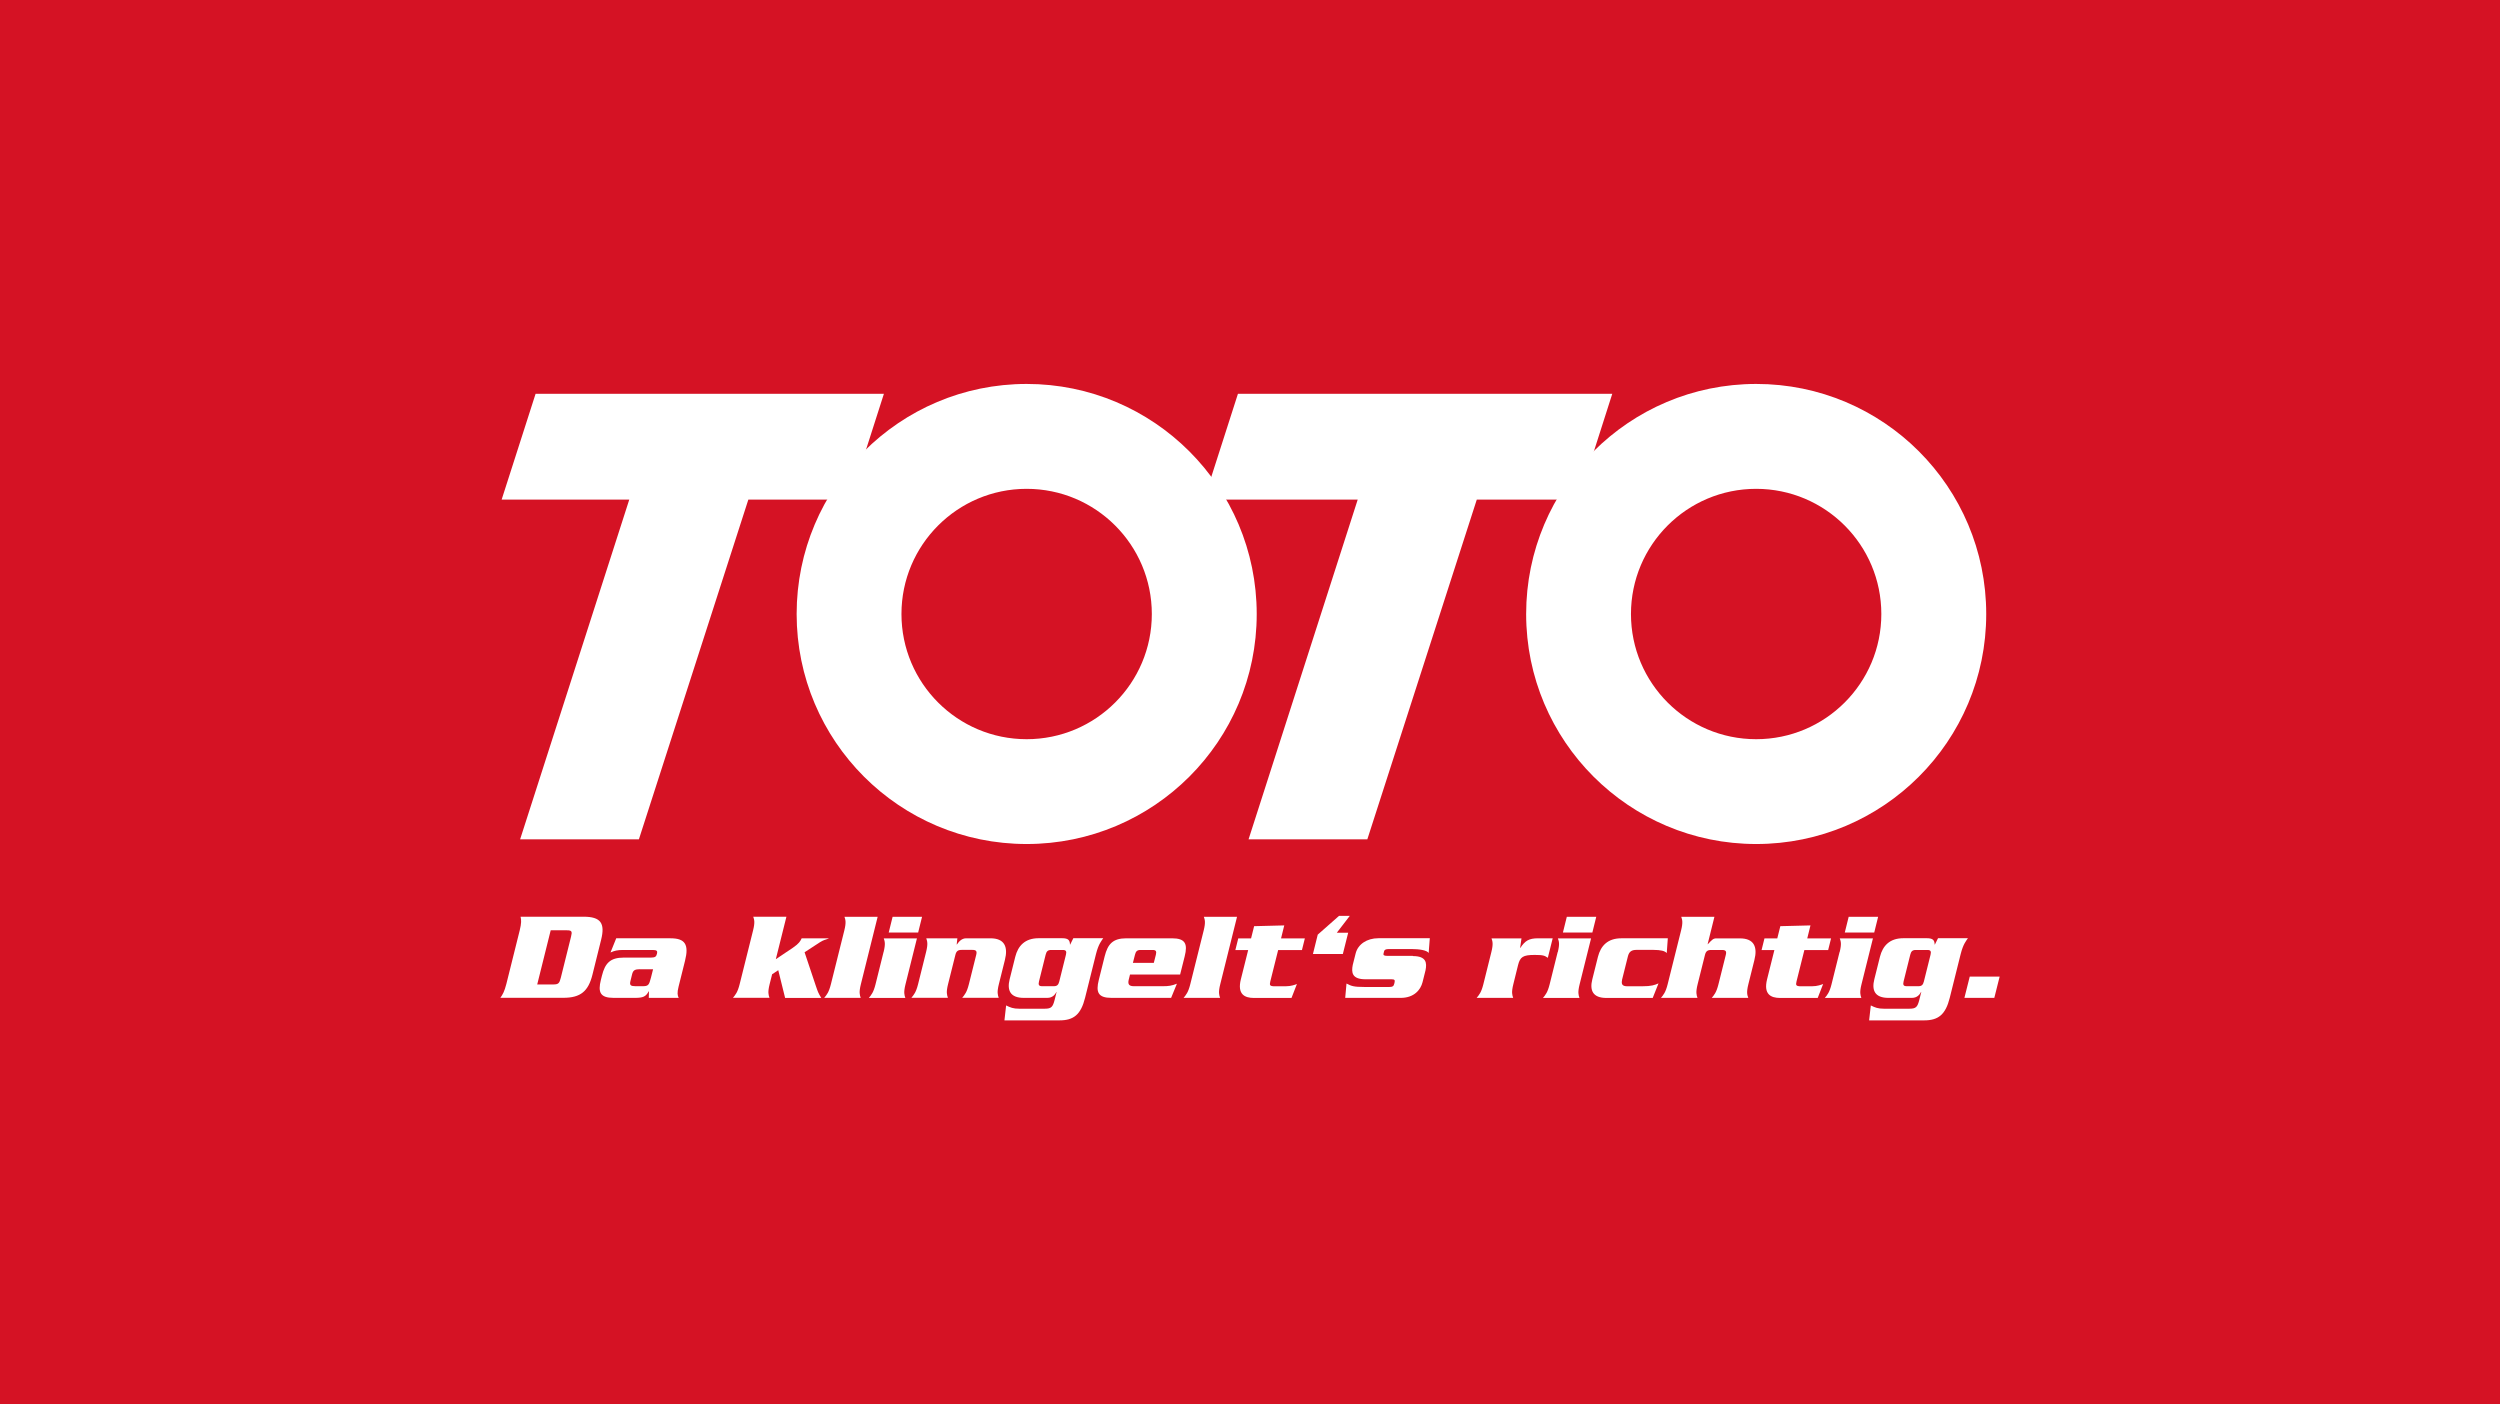 <?xml version="1.0" encoding="UTF-8"?>
<svg xmlns="http://www.w3.org/2000/svg" id="Ebene_1" data-name="Ebene 1" viewBox="0 0 327.72 184.11">
  <defs>
    <style>
      .cls-1, .cls-2 {
        fill: #fff;
      }

      .cls-3 {
        fill: #d51224;
      }

      .cls-2 {
        fill-rule: evenodd;
      }
    </style>
  </defs>
  <rect class="cls-3" x="-.25" width="327.98" height="184.11"></rect>
  <g>
    <polyline class="cls-1" points="83.75 110.03 68.18 110.03 82.49 65.49 65.76 65.49 70.21 51.62 115.87 51.62 111.43 65.49 98.1 65.49 83.75 110.03"></polyline>
    <polyline class="cls-1" points="179.24 110.03 163.67 110.03 177.98 65.49 157.83 65.49 162.28 51.62 211.35 51.62 206.92 65.49 193.59 65.49 179.24 110.03"></polyline>
    <path class="cls-2" d="m200.06,80.49c0-16.65,13.5-30.16,30.16-30.16s30.15,13.5,30.15,30.16-13.5,30.15-30.15,30.15-30.16-13.5-30.16-30.15m13.74,0c0,9.06,7.35,16.41,16.41,16.41s16.41-7.35,16.41-16.41-7.35-16.41-16.41-16.41-16.41,7.35-16.41,16.41Z"></path>
    <path class="cls-2" d="m104.43,80.49c0-16.65,13.5-30.16,30.15-30.16s30.16,13.5,30.16,30.16-13.5,30.15-30.16,30.15-30.15-13.5-30.15-30.15m13.74,0c0,9.06,7.35,16.41,16.41,16.41s16.41-7.35,16.41-16.41-7.35-16.41-16.41-16.41-16.41,7.35-16.41,16.41Z"></path>
    <g>
      <path class="cls-1" d="m68.12,122c.25-1.01.22-1.41.12-1.83h8.26c2.26,0,2.84.86,2.3,3.02l-1.14,4.59c-.54,2.16-1.55,3.02-3.81,3.02h-8.26c.3-.42.53-.81.79-1.83l1.74-6.98Zm2.3,7.05h2.11c.67,0,.8-.15.98-.86l1.34-5.38c.18-.71.12-.86-.55-.86h-2.11l-1.77,7.11Z"></path>
      <path class="cls-1" d="m87.91,123c1.88,0,2.43.8,1.89,2.94l-.85,3.41c-.2.8-.14,1.15.02,1.46h-3.92l.02-.86h-.03c-.37.7-.75.86-1.81.86h-2.79c-1.76,0-2.08-.73-1.67-2.36l.14-.56c.41-1.63,1.09-2.36,2.85-2.36h3.57c.55,0,.7-.13.79-.5.09-.35,0-.5-.54-.5h-3.91c-.73,0-1.12.1-1.64.33l.75-1.86h7.15Zm-4.05,4.05c-.6.02-.86.1-1,.67l-.22.9c-.14.56.07.65.67.66h.91c.75,0,.86-.12,1.11-1.11l.28-1.11h-1.75Z"></path>
      <path class="cls-1" d="m101.22,127.7l-.33,1.31c-.27,1.08-.15,1.4-.02,1.79h-4.79c.33-.4.61-.71.88-1.79l1.76-7.05c.27-1.08.15-1.4.02-1.79h4.35l-1.39,5.57,2.25-1.51c.8-.55.96-.85,1.14-1.23h3.54v.03c-.39.12-.78.25-1.12.47l-2.04,1.33,1.47,4.39c.28.81.3.91.72,1.6h-4.74l-.9-3.64-.8.53Z"></path>
      <path class="cls-1" d="m110.68,121.97c.27-1.08.15-1.4.02-1.79h4.35l-2.2,8.84c-.27,1.08-.15,1.4-.02,1.79h-4.79c.33-.4.61-.71.88-1.79l1.76-7.05Z"></path>
      <path class="cls-1" d="m115.83,124.8c.27-1.08.15-1.4.02-1.79h4.35l-1.5,6.02c-.27,1.08-.15,1.4-.02,1.79h-4.79c.33-.4.61-.71.88-1.79l1.05-4.22Zm5.04-4.62l-.51,2.06h-3.86l.51-2.06h3.86Z"></path>
      <path class="cls-1" d="m125.5,123l-.09.81h.03c.28-.4.63-.81,1.22-.81h3.17c1.84,0,2.34,1.1,1.9,2.84l-.79,3.17c-.27,1.08-.15,1.4-.02,1.79h-4.79c.33-.4.61-.71.88-1.79l.96-3.84c.12-.48,0-.65-.49-.65h-1.43c-.48,0-.69.17-.81.65l-.96,3.84c-.27,1.08-.15,1.4-.02,1.79h-4.79c.33-.4.61-.71.88-1.79l1.05-4.22c.27-1.08.15-1.4.02-1.79h4.06Z"></path>
      <path class="cls-1" d="m138.52,130.03h-.03c-.18.33-.49.78-1.21.78h-3.07c-1.8,0-2.21-1-1.86-2.43l.74-2.96c.36-1.43,1.27-2.43,3.06-2.43h3.09c.76,0,1.01.23,1.02.83h.03l.41-.83h3.92c-.21.32-.61.73-.95,2.08l-1.43,5.73c-.55,2.21-1.5,2.96-3.36,2.96h-7.21l.22-1.96c.56.28.94.43,1.7.43h3.37c.85,0,1.05-.22,1.29-1.16l.26-1.05Zm1.21-4.87c.11-.45.02-.63-.41-.63h-1.53c-.43,0-.61.18-.72.63l-.87,3.49c-.11.45-.02.63.41.63h1.53c.43,0,.61-.18.72-.63l.87-3.49Z"></path>
      <path class="cls-1" d="m148.13,127.75l-.18.73c-.12.56.07.8.7.8h3.77c.75,0,1.16-.05,1.86-.33l-.76,1.86h-7.81c-1.76,0-2.08-.73-1.67-2.36l.77-3.09c.41-1.63,1.09-2.36,2.85-2.36h5.97c1.76,0,2.08.73,1.67,2.36l-.6,2.39h-6.56Zm3.12-1.53l.27-1.06c.11-.45.02-.63-.41-.63h-1.61c-.43,0-.61.18-.72.63l-.27,1.06h2.74Z"></path>
      <path class="cls-1" d="m157.79,121.97c.27-1.08.15-1.4.02-1.79h4.35l-2.2,8.84c-.27,1.08-.15,1.4-.02,1.79h-4.79c.33-.4.61-.71.88-1.79l1.76-7.05Z"></path>
      <path class="cls-1" d="m164.4,121.41l3.95-.1-.42,1.7h3.12l-.38,1.53h-3.12l-1.03,4.12c-.12.5-.07.63.62.63h1.38c.76,0,1.28-.22,1.49-.3l-.71,1.83h-4.92c-1.25,0-2.2-.5-1.72-2.44l.96-3.84h-1.68l.38-1.53h1.68l.4-1.6Z"></path>
      <path class="cls-1" d="m176.73,122.27l-.7,2.79h-3.92l.63-2.54,2.79-2.46h1.41l-1.7,2.21h1.48Z"></path>
      <path class="cls-1" d="m185.21,125.33c1.79,0,1.85.91,1.66,1.86l-.39,1.56c-.25,1-1.11,2.06-2.86,2.06h-7.28l.17-1.88c.63.33.95.45,2.33.45h3.31c.4,0,.54-.1.62-.42l.04-.17c.08-.32-.01-.42-.41-.42h-3.41c-1.79,0-1.85-.91-1.66-1.88l.38-1.51c.3-1.2,1.48-1.99,2.97-1.99h6.75l-.15,1.94c-.22-.38-1.28-.52-2.2-.52h-3.04c-.38,0-.56.1-.6.28l-.08.33c-.05.18.08.28.46.28h3.39Z"></path>
      <path class="cls-1" d="m199.45,123l-.18,1.26h.03c.61-.93,1.11-1.26,2.33-1.26h1.91l-.64,2.56c-.41-.28-.55-.38-1.72-.38-1.55,0-1.91.27-2.18,1.33l-.62,2.51c-.27,1.08-.15,1.4-.02,1.79h-4.79c.33-.4.61-.71.88-1.79l1.05-4.22c.27-1.08.15-1.4.02-1.79h3.92Z"></path>
      <path class="cls-1" d="m204.21,124.8c.27-1.08.15-1.4.01-1.79h4.35l-1.5,6.02c-.27,1.08-.15,1.4-.02,1.79h-4.79c.33-.4.61-.71.88-1.79l1.05-4.22Zm5.04-4.62l-.51,2.06h-3.86l.51-2.06h3.86Z"></path>
      <path class="cls-1" d="m212.63,128.49c-.12.56.07.8.7.8h1.91c1.3,0,1.67-.17,2.17-.38l-.76,1.91h-6.07c-1.79,0-2.21-1-1.85-2.43l.74-2.96c.36-1.43,1.27-2.43,3.06-2.43h6.1l-.14,1.94c-.23-.28-.79-.42-1.74-.42h-2.24c-.63,0-.94.23-1.1.8l-.79,3.16Z"></path>
      <path class="cls-1" d="m224.74,120.18l-.89,3.59h.03c.59-.63.71-.76,1.14-.76h3.06c1.84,0,2.34,1.1,1.9,2.84l-.79,3.17c-.27,1.08-.15,1.4-.01,1.79h-4.79c.33-.4.61-.71.88-1.79l.96-3.84c.12-.48,0-.65-.49-.65h-1.43c-.48,0-.69.17-.81.65l-.96,3.84c-.27,1.08-.15,1.4-.02,1.79h-4.79c.33-.4.61-.71.88-1.79l1.76-7.05c.27-1.08.15-1.4.02-1.79h4.35Z"></path>
      <path class="cls-1" d="m233.38,121.41l3.95-.1-.42,1.7h3.12l-.38,1.53h-3.12l-1.03,4.12c-.12.5-.07.63.62.63h1.38c.76,0,1.28-.22,1.49-.3l-.71,1.83h-4.92c-1.25,0-2.2-.5-1.72-2.44l.96-3.84h-1.68l.38-1.53h1.68l.4-1.6Z"></path>
      <path class="cls-1" d="m241.16,124.8c.27-1.08.15-1.4.01-1.79h4.35l-1.5,6.02c-.27,1.08-.15,1.4-.02,1.79h-4.79c.33-.4.61-.71.88-1.79l1.05-4.22Zm5.04-4.62l-.51,2.06h-3.86l.51-2.06h3.86Z"></path>
      <path class="cls-1" d="m251.86,130.03h-.03c-.18.33-.49.78-1.21.78h-3.07c-1.79,0-2.21-1-1.85-2.43l.74-2.96c.36-1.43,1.27-2.43,3.06-2.43h3.09c.76,0,1.01.23,1.02.83h.03l.41-.83h3.92c-.21.32-.61.73-.95,2.08l-1.43,5.73c-.55,2.21-1.5,2.96-3.36,2.96h-7.21l.22-1.96c.56.28.94.43,1.7.43h3.37c.85,0,1.05-.22,1.29-1.16l.26-1.05Zm1.21-4.87c.11-.45.02-.63-.41-.63h-1.53c-.43,0-.61.18-.72.63l-.87,3.49c-.11.45-.02.63.41.63h1.53c.43,0,.61-.18.72-.63l.87-3.49Z"></path>
      <path class="cls-1" d="m258.21,128.02h3.92l-.7,2.79h-3.92l.7-2.79Z"></path>
    </g>
  </g>
</svg>
